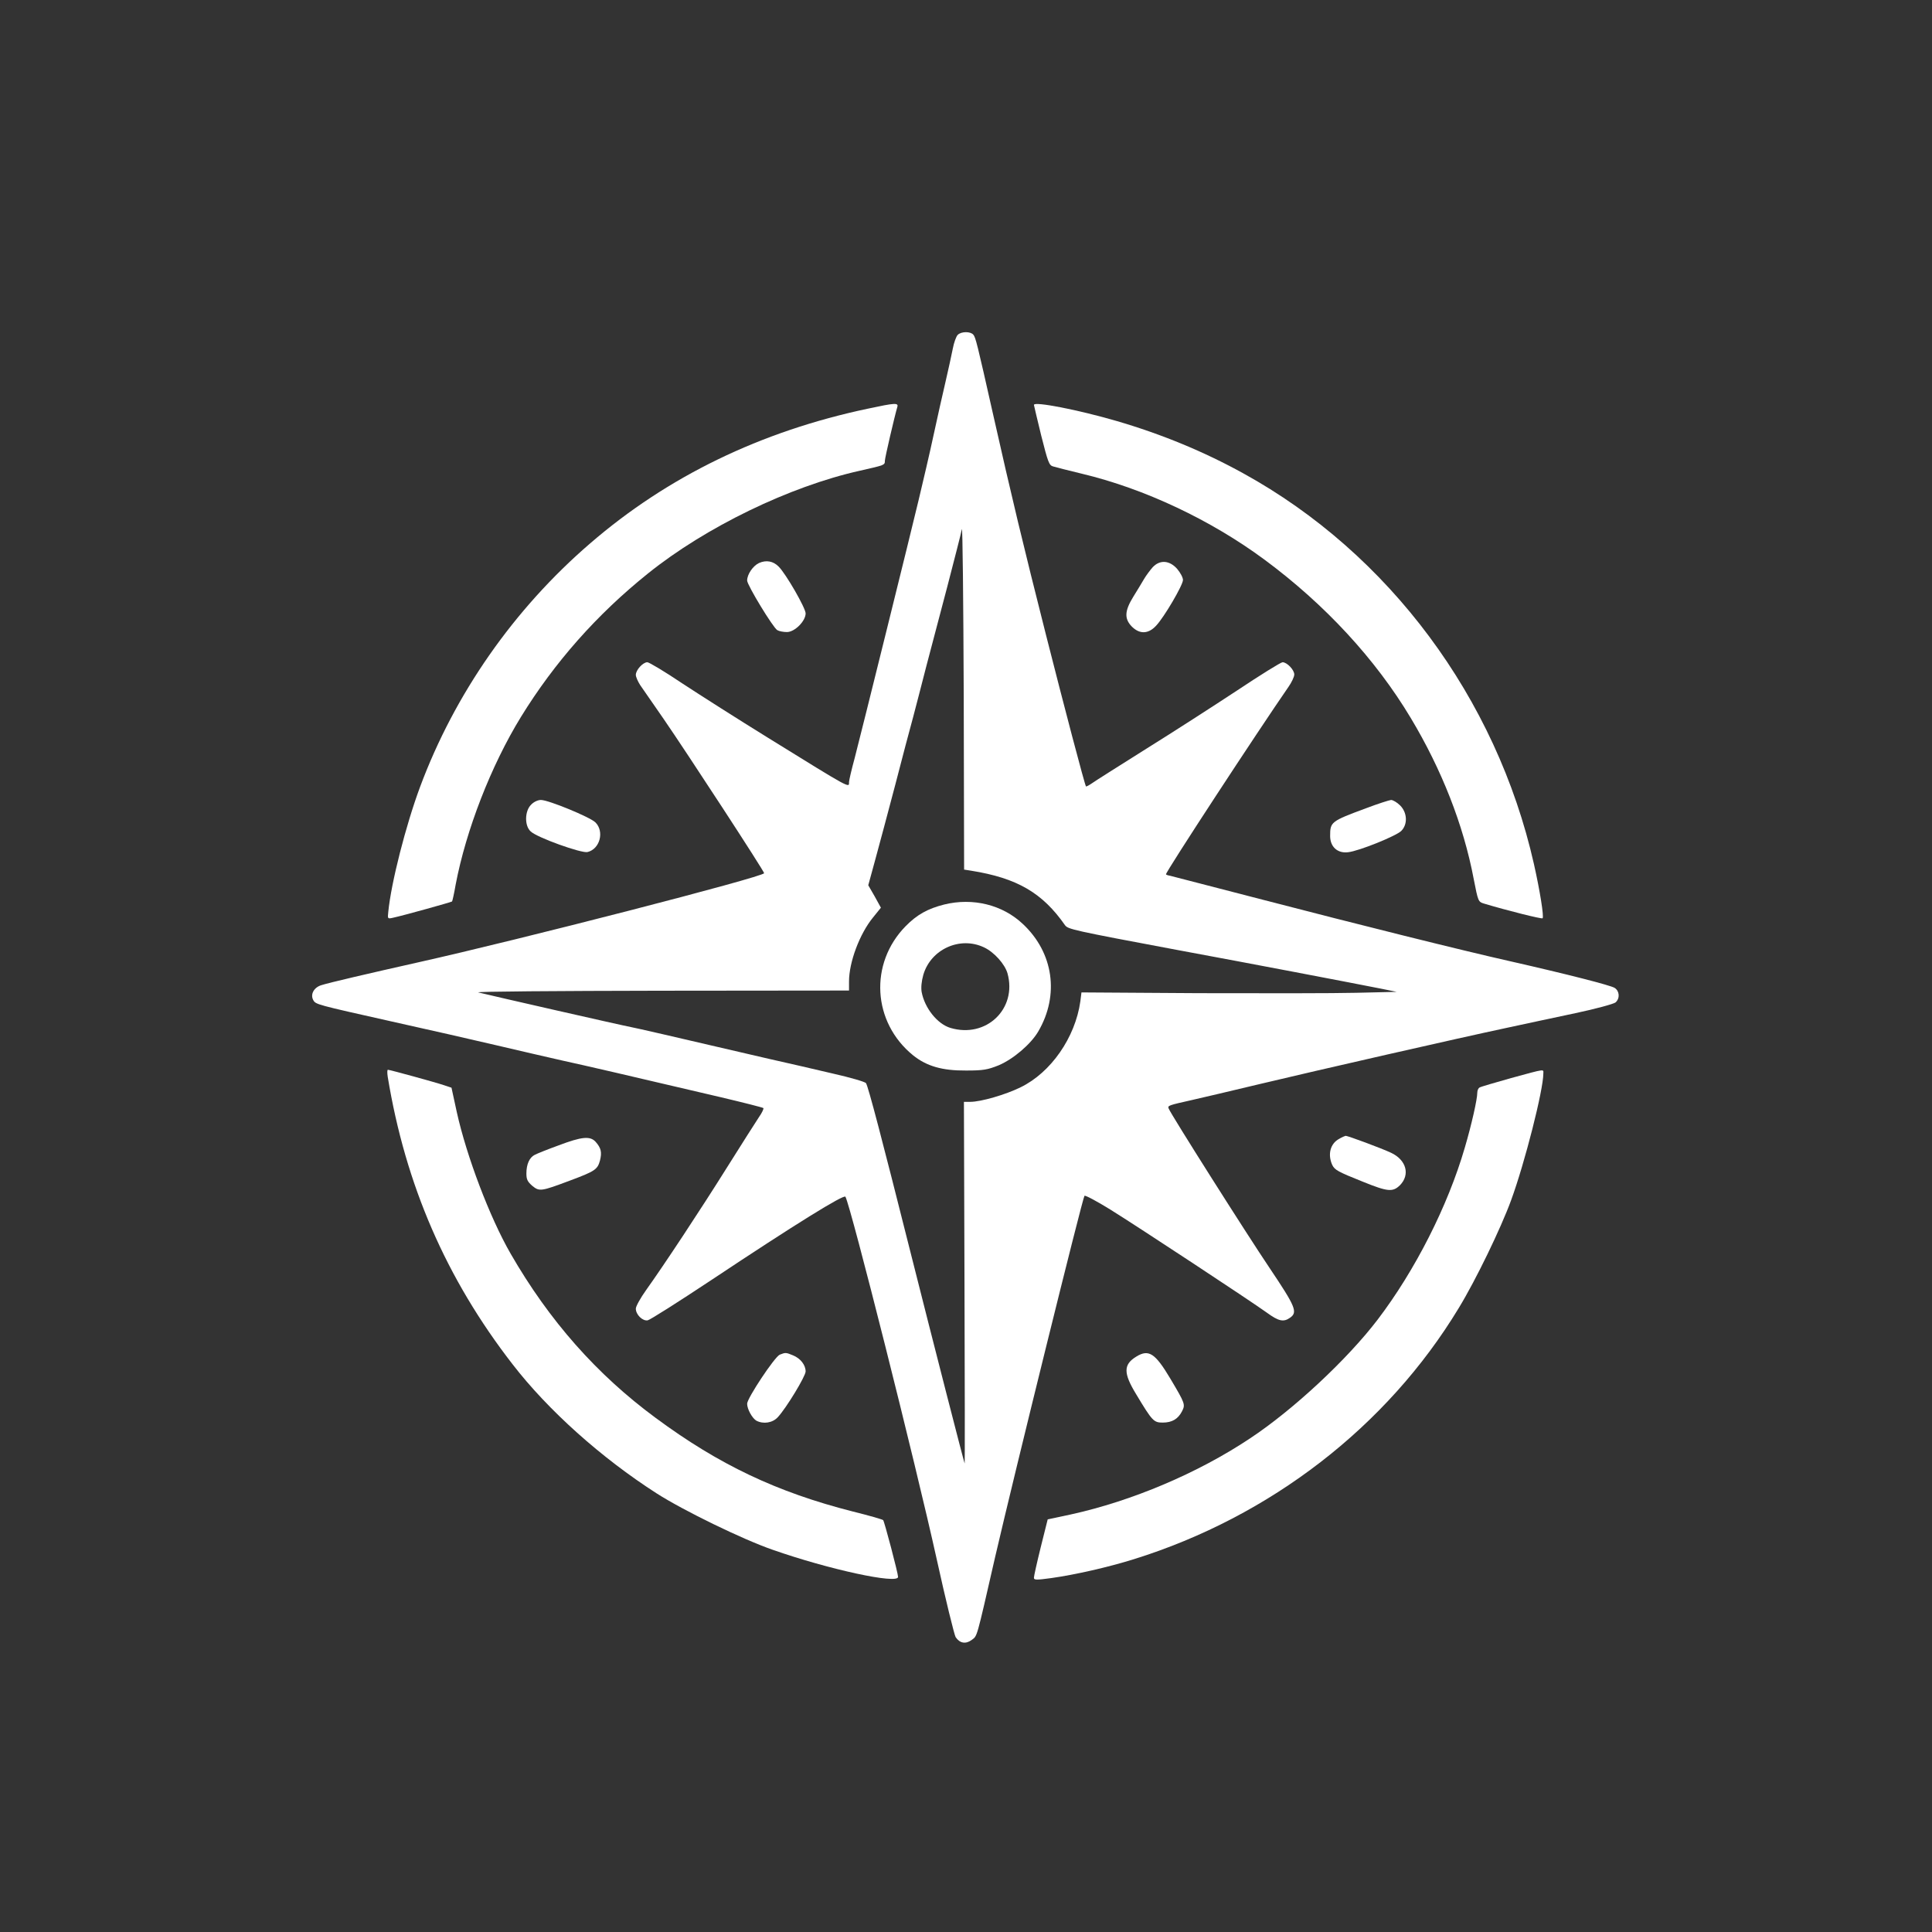 <?xml version="1.0" standalone="no"?>
<!DOCTYPE svg PUBLIC "-//W3C//DTD SVG 20010904//EN"
 "http://www.w3.org/TR/2001/REC-SVG-20010904/DTD/svg10.dtd">
<svg version="1.0" xmlns="http://www.w3.org/2000/svg"
 width="1024pt" height="1024pt" viewBox="0 0 1024 1024"
 preserveAspectRatio="xMidYMid meet">

<rect x="0" y="0" width="1024" height="1024" fill="#333333" stroke="none"/>

<g transform="translate(0,1024) scale(0.1,-0.1)"
fill="#ffffff" stroke="none">
<path d="M5076 8465 c-8 -8 -20 -41 -26 -73 -6 -31 -24 -113 -40 -182 -16 -69
-41 -179 -55 -245 -14 -66 -35 -158 -46 -205 -11 -47 -29 -123 -40 -170 -33
-140 -307 -1246 -339 -1368 -17 -62 -30 -119 -30 -127 0 -32 16 -41 -430 235
-157 97 -361 227 -454 288 -92 62 -176 112 -185 112 -23 0 -61 -41 -61 -67 0
-11 11 -35 23 -54 13 -19 69 -99 124 -179 128 -186 533 -807 533 -818 0 -19
-1297 -353 -1835 -473 -254 -57 -474 -108 -513 -121 -38 -12 -58 -48 -42 -78
13 -24 14 -24 420 -115 184 -41 432 -97 550 -125 118 -28 276 -64 350 -81 128
-28 331 -75 838 -194 123 -29 225 -55 228 -58 3 -3 -7 -25 -24 -49 -16 -24
-91 -142 -167 -263 -144 -230 -337 -522 -430 -652 -30 -42 -55 -87 -55 -99 0
-32 36 -67 63 -62 12 2 163 98 335 212 451 300 705 457 713 443 29 -53 370
-1406 484 -1922 47 -214 93 -400 100 -412 22 -33 53 -38 84 -16 32 25 23 -7
126 443 102 440 463 1902 473 1912 4 4 66 -29 137 -73 148 -92 740 -482 829
-546 63 -46 89 -52 124 -27 41 29 29 58 -108 262 -120 178 -525 817 -536 847
-6 15 0 17 121 44 50 11 214 50 365 86 297 71 1042 241 1310 298 91 20 253 54
360 77 109 23 203 49 213 57 24 22 21 60 -5 77 -23 14 -245 71 -553 141 -254
57 -811 196 -1315 327 -256 66 -475 123 -487 126 -13 2 -23 6 -23 8 0 15 483
753 649 993 17 24 31 54 31 66 0 25 -39 65 -62 65 -9 0 -117 -67 -240 -149
-123 -81 -340 -221 -483 -310 -143 -90 -273 -172 -288 -183 -16 -11 -30 -18
-31 -16 -6 6 -117 428 -212 803 -120 474 -181 727 -284 1185 -80 356 -89 392
-101 406 -15 18 -64 18 -83 -1z m72 -2840 c243 -39 377 -117 497 -289 16 -21
39 -27 600 -132 384 -71 881 -166 1069 -203 l89 -18 -214 -5 c-118 -3 -494 -3
-835 -2 l-622 4 -6 -48 c-27 -191 -156 -377 -317 -455 -79 -39 -210 -77 -266
-77 l-34 0 3 -959 c2 -528 2 -959 1 -958 -3 4 -164 631 -289 1127 -149 592
-222 871 -234 889 -4 7 -83 30 -176 51 -93 22 -245 57 -339 78 -562 131 -694
161 -725 167 -58 11 -738 166 -815 185 -16 5 419 8 968 9 l997 1 0 48 c0 102
56 252 127 339 l42 52 -33 60 -34 59 38 139 c21 76 68 253 105 393 36 140 79
302 95 360 15 58 47 179 70 270 24 91 74 282 112 425 37 143 72 278 76 300 4
22 8 -375 10 -882 l2 -922 38 -6z"/>
<path d="M5005 5446 c-88 -22 -145 -54 -205 -115 -194 -198 -176 -509 39 -684
72 -58 155 -82 281 -81 92 0 114 4 174 28 77 33 170 112 209 179 113 193 81
418 -82 570 -108 102 -265 140 -416 103z m210 -227 c54 -25 111 -89 125 -138
52 -188 -113 -346 -303 -289 -69 21 -136 105 -152 190 -4 23 -1 57 9 92 40
135 194 205 321 145z"/>
<path d="M4600 8074 c-568 -120 -1061 -359 -1472 -714 -404 -348 -718 -797
-902 -1292 -75 -202 -153 -507 -168 -661 -4 -37 -4 -38 26 -31 52 11 307 82
312 86 2 3 11 42 19 89 55 289 187 630 346 889 178 289 402 543 674 761 305
245 750 461 1122 544 133 30 133 30 133 53 0 15 52 238 66 285 7 23 -12 22
-156 -9z"/>
<path d="M5480 8094 c1 -5 18 -79 39 -164 35 -138 41 -156 62 -162 13 -4 83
-22 154 -39 331 -79 683 -245 968 -456 320 -237 587 -526 774 -838 164 -273
280 -568 334 -854 23 -118 24 -121 54 -130 123 -37 307 -83 311 -78 8 8 -14
146 -46 288 -199 880 -768 1645 -1540 2070 -208 115 -433 208 -673 278 -199
58 -437 105 -437 85z"/>
<path d="M4023 7256 c-32 -15 -63 -60 -63 -93 0 -24 138 -251 160 -263 10 -6
33 -10 51 -10 41 0 99 58 99 99 0 28 -104 209 -143 248 -29 29 -65 36 -104 19z"/>
<path d="M6109 7233 c-14 -16 -35 -44 -46 -63 -11 -19 -37 -62 -57 -94 -46
-75 -47 -116 -7 -157 41 -41 87 -40 128 4 43 45 143 216 143 243 0 13 -14 39
-31 59 -41 46 -92 49 -130 8z"/>
<path d="M2815 5975 c-34 -33 -36 -112 -2 -142 33 -32 270 -117 301 -109 66
16 90 109 42 157 -28 28 -249 119 -289 119 -16 0 -38 -10 -52 -25z"/>
<path d="M7240 5956 c-186 -69 -190 -72 -190 -147 0 -57 39 -93 95 -86 57 6
255 86 282 113 35 35 32 97 -6 135 -16 16 -38 29 -48 29 -10 -1 -70 -20 -133
-44z"/>
<path d="M2055 4533 c94 -573 310 -1070 661 -1523 189 -245 471 -497 764 -685
142 -91 456 -244 615 -299 296 -104 665 -184 665 -144 0 19 -72 292 -79 301
-4 4 -77 25 -162 46 -401 102 -709 248 -1044 496 -312 230 -564 515 -769 871
-110 191 -233 515 -285 750 l-28 129 -39 13 c-44 15 -288 82 -298 82 -4 0 -4
-17 -1 -37z"/>
<path d="M8009 4526 c-85 -24 -161 -46 -167 -50 -7 -4 -12 -16 -12 -27 0 -36
-31 -172 -66 -291 -90 -310 -264 -652 -462 -912 -160 -210 -447 -478 -677
-630 -276 -184 -626 -332 -950 -403 l-122 -26 -37 -148 c-20 -81 -36 -153 -36
-161 0 -13 12 -13 93 -2 127 18 299 57 437 100 724 226 1342 704 1721 1330 91
149 224 424 278 572 73 199 171 585 171 672 0 24 16 27 -171 -24z"/>
<path d="M7098 4204 c-47 -25 -62 -82 -37 -138 13 -27 29 -36 164 -90 131 -53
157 -55 195 -18 55 56 34 134 -47 172 -51 24 -229 90 -241 90 -4 -1 -19 -7
-34 -16z"/>
<path d="M2960 4169 c-58 -21 -115 -44 -126 -50 -28 -14 -44 -50 -44 -99 0
-31 6 -43 31 -65 38 -31 46 -30 198 27 134 50 148 59 161 107 11 44 6 66 -23
99 -29 32 -73 28 -197 -19z"/>
<path d="M4133 3060 c-27 -11 -173 -231 -173 -260 0 -29 27 -77 49 -90 37 -19
85 -12 113 18 45 48 148 218 148 243 0 34 -27 69 -66 85 -38 16 -41 16 -71 4z"/>
<path d="M6023 3050 c-69 -42 -70 -87 -1 -200 86 -143 93 -150 141 -150 49 0
81 19 102 60 18 36 17 40 -62 173 -81 136 -115 157 -180 117z"/>
</g>
</svg>
